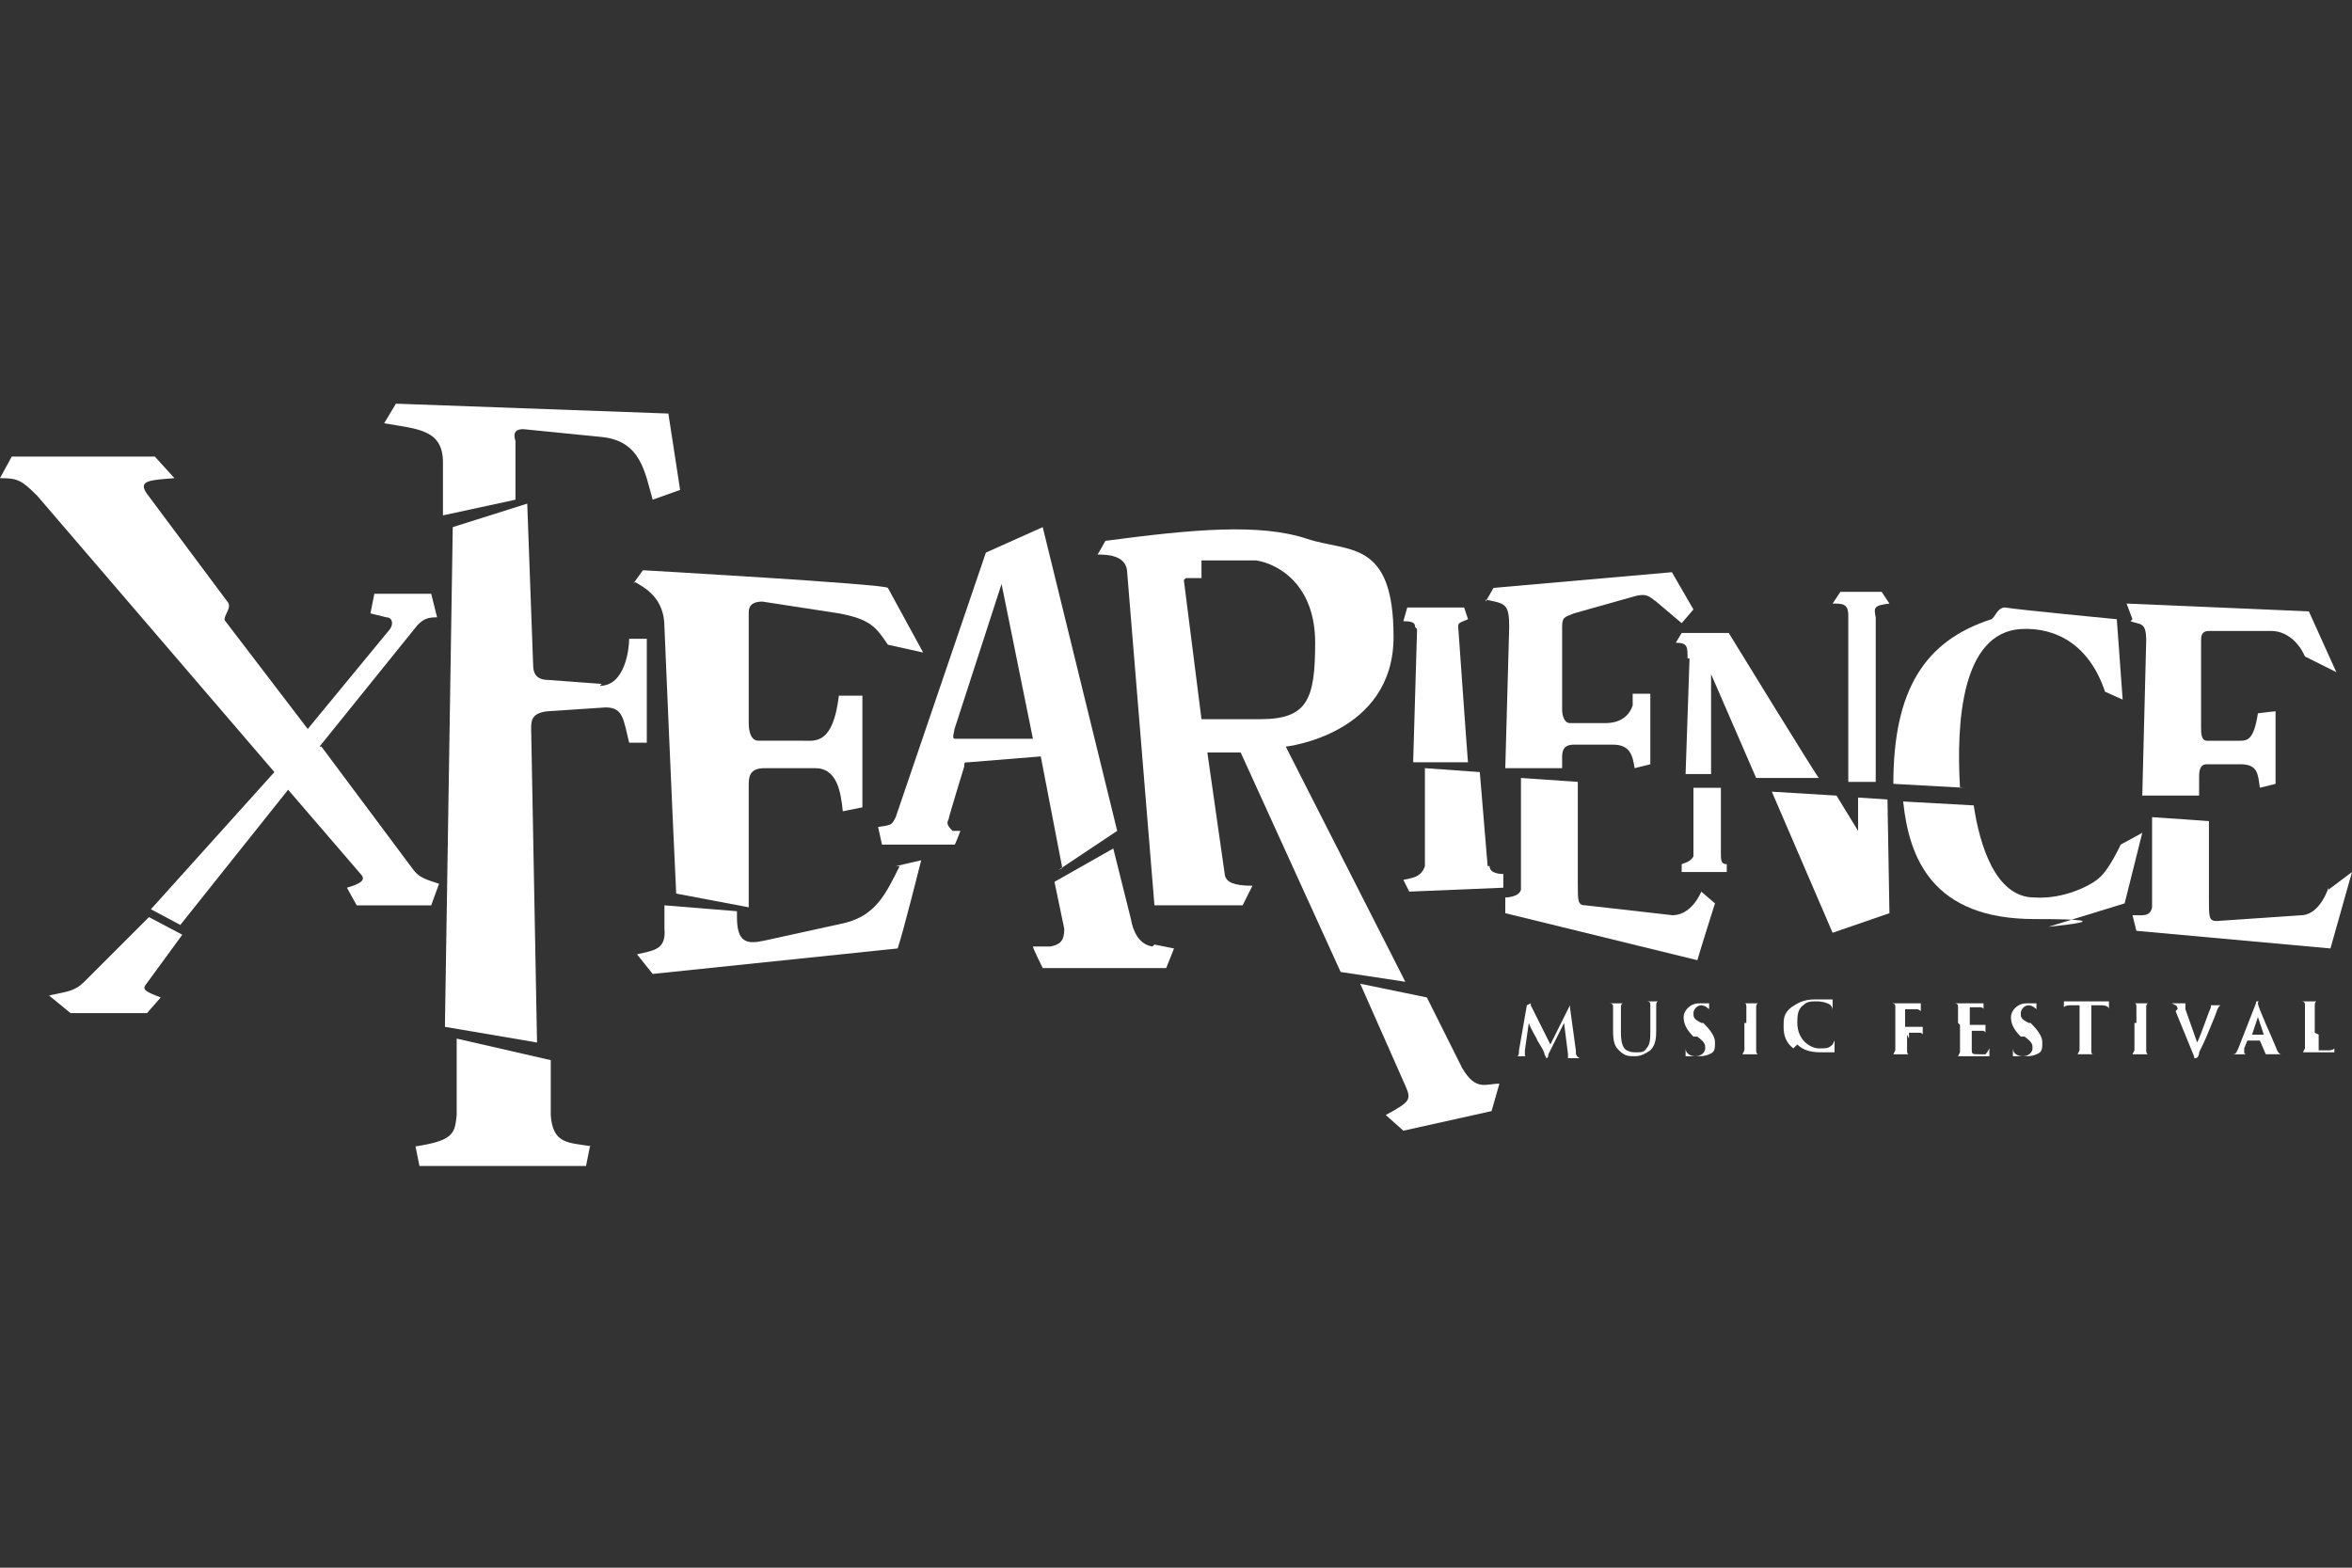 <?xml version="1.0" encoding="UTF-8"?>
<svg id="Layer_2" data-name="Layer 2" xmlns="http://www.w3.org/2000/svg" version="1.1" viewBox="0 0 120 80">
  <rect x="0" y="0" width="120" height="80" fill="#333333" stroke="none"/>
  <defs>
    <style>
      .cls-1 {
        fill: #fff;
        stroke-width: 0px;
      }
    </style>
  </defs>
  <path class="cls-1" d="M30.2,58.5c-1.2-.2-2-.1-2.1-1.6v-2.8c0,0-4.8-1.1-4.8-1.1v3.9c-.1.9-.1,1.3-2.1,1.6l.2,1h8.5l.2-1Z"/>
  <g>
    <path class="cls-1" d="M63.9,45.2c-1,0-1.3-.2-1.4-.5l-.9-6.3h1.7l5.1,11.2,3.3.5-6.1-12s5.5-.6,5.5-5.6-2.3-4.3-4.4-5c-2.4-.8-5.8-.5-10.3.1l-.4.7c.4,0,1.4,0,1.5.8l1.4,17.1h4.5l.5-1ZM60.5,29.5h.8c0-.1,0-.9,0-.9h2.8c1.2.2,3,1.3,3,4.2s-.4,3.9-2.8,3.9h-3s-.9-7.1-.9-7.1Z"/>
    <path class="cls-1" d="M74.6,54.5l-1.8-3.6-3.4-.7,2.3,5.2c.3.7.3.8-1,1.5l.9.8,4.5-1,.4-1.4c-.7,0-1.2.4-1.9-.8Z"/>
  </g>
  <g>
    <path class="cls-1" d="M30.7,34.9l-2.7-.2c-.7,0-.8-.4-.8-.8l-.3-8.2-3.8,1.2-.4,25.5,4.7.8-.3-16c0-.4,0-.8.8-.9l3-.2c.9,0,.9.6,1.2,1.8h.9v-5.3h-.9c0,.5-.2,2.4-1.5,2.4Z"/>
    <path class="cls-1" d="M34,21.1l-13.8-.5-.6,1c1.7.3,3,.3,3,2v2.7s3.7-.8,3.7-.8v-3c-.1-.3-.1-.6.4-.6l4,.4c2,.2,2.2,1.8,2.6,3.2l1.4-.5-.6-3.9Z"/>
  </g>
  <g>
    <path class="cls-1" d="M54,44.4l3-2-3.8-15.5-2.9,1.3-4.6,13.5c-.2.4-.2.4-.9.5l.2.9h3.7c0,.1.3-.7.3-.7h-.4c-.3-.3-.3-.4-.2-.6,0-.1.8-2.7.8-2.7,0-.2,0-.2.2-.2l3.7-.3,1.1,5.7ZM48.8,37.7c-.2,0-.2,0-.1-.5l2.4-7.4,1.6,7.9h-3.9Z"/>
    <path class="cls-1" d="M58.8,48.3c-.7-.1-1-.8-1.1-1.4l-.9-3.6-3,1.7.5,2.4c0,.6-.2.8-.7.9h-.9c0,.1.5,1.1.5,1.1h6.3l.4-1-1-.2Z"/>
  </g>
  <path class="cls-1" d="M72.3,32.1l-.2,6.8h2.8c0,.2-.5-6.9-.5-6.9,0-.2,0-.2.5-.4l-.2-.6h-2.9c0,0-.2.7-.2.7.5,0,.6.1.6.3Z"/>
  <path class="cls-1" d="M75.9,44.2l-.4-4.8-2.8-.2v5c-.2.6-.7.6-1.1.7l.3.6,4.8-.2v-.7c-.1,0-.7,0-.7-.4Z"/>
  <path class="cls-1" d="M75.8,30.6c1,.2,1.2.2,1.2,1.4l-.2,7.2h2.9c0,.1,0-.5,0-.5,0-.3,0-.7.6-.7h2c.9,0,1,.6,1.1,1.2l.8-.2v-3.6c-.1,0-.9,0-.9,0v.6c-.3.9-1.2.9-1.4.9h-1.8c-.3,0-.4-.4-.4-.7v-4.2c0-.5.1-.5.6-.7l3.2-.9c.5-.1.6,0,1,.3l1.3,1.1.6-.7-1.1-1.9-9.1.8-.4.7Z"/>
  <path class="cls-1" d="M85.3,46.7l-4.4-.5c-.4,0-.4-.2-.4-1.1v-5.2l-2.9-.2v5.7c-.1.4-.8.4-.8.4v.8c0,0,9.8,2.4,9.8,2.4.2-.7.9-2.9.9-2.9l-.7-.6s-.5,1.3-1.6,1.2Z"/>
  <path class="cls-1" d="M86.2,33.6l-.2,5.9h1.3c0,0,0-5.1,0-5.1l2.3,5.3h3.2c0,.1-4.6-7.4-4.6-7.4h-2.4l-.3.5c.6,0,.6.2.6.8Z"/>
  <path class="cls-1" d="M94.3,31.5v8.4c0,0,1.4,0,1.4,0v-8.4c-.1-.5-.1-.6.7-.7l-.4-.6h-2.1c0,0-.4.6-.4.6.5,0,.8,0,.8.6Z"/>
  <polygon class="cls-1" points="94.8 40.7 94.8 42.4 93.7 40.6 90.4 40.4 93.5 47.6 96.4 46.6 96.3 40.8 94.8 40.7"/>
  <path class="cls-1" d="M87.8,43.5v-3.3s-1.4,0-1.4,0v3.5c-.1.2-.3.3-.6.4v.4c0,0,2.3,0,2.3,0v-.4c-.3,0-.3-.2-.3-.6Z"/>
  <path class="cls-1" d="M100,40.2c-.2-3.4.1-7.9,3.1-8.1,1.8-.1,3.5.8,4.3,3.2l.9.4-.3-4.1s-5.2-.5-5.7-.6c-.4,0-.5.5-.7.6-3.4,1.1-5,3.6-5,8.4l3.6.2Z"/>
  <path class="cls-1" d="M107.1,44.8c-.3.3-1.7,1.1-3.3,1-2,0-2.8-2.7-3.1-4.7l-3.6-.2c.3,2.9,1.5,6,6.7,6s.5.4.7.4l3.9-1.2.9-3.6-1.1.6s-.6,1.3-1.1,1.7Z"/>
  <g>
    <path class="cls-1" d="M7.4,50.3l1.9-2.6-1.7-.9-3.3,3.3c-.5.5-.9.5-1.8.7l1.1.9h3.9l.7-.8c-.8-.3-.9-.4-.8-.6Z"/>
    <path class="cls-1" d="M16.3,38.1l5-6.2c.3-.3.5-.4,1-.4l-.3-1.2h-2.9c0,0-.2,1-.2,1l.8.2c.3,0,.4.3.2.6l-4.2,5.1-4.2-5.5c-.2-.2.4-.7.1-1l-4.1-5.5c-.5-.7.2-.7,1.4-.8l-1-1.1H.6l-.6,1.1c.9,0,1.1.1,1.9.9l12.1,14.1-6.3,7,1.5.8,5.5-6.9,3.7,4.3c.3.3,0,.5-.7.7l.5.9h3.8s.4-1.1.4-1.1c-.6-.2-1-.3-1.3-.7l-4.7-6.3Z"/>
  </g>
  <g>
    <path class="cls-1" d="M32.4,29.7c.5.3,1.5.8,1.5,2.3,0,0,.4,9.5.6,13.6l3.7.7v-6.2c0-.4,0-.9.8-.9h2.6c1.1,0,1.3,1.2,1.4,2.2l1-.2v-5.7c-.1,0-1.2,0-1.2,0-.3,2.5-1.2,2.3-1.8,2.3h-2.3c-.4,0-.5-.5-.5-.9v-4.8c0-.3,0-.6,0-.8,0-.2,0-.6.7-.6l3.9.6c1.6.3,1.9.7,2.5,1.6l1.8.4-1.8-3.3c-.2-.2-12.5-.9-12.5-.9l-.5.7Z"/>
    <path class="cls-1" d="M45.9,44.2c-.7,1.4-1.2,2.5-2.8,2.9l-4.1.9c-.9.2-1.4.1-1.4-1.2v-.3l-3.7-.3v1.2c.1,1.1-.6,1.1-1.4,1.3l.8,1,12.5-1.3c.3-.9,1.2-4.5,1.2-4.5l-1.3.3Z"/>
  </g>
  <path class="cls-1" d="M108.7,31.7c.5.2.8,0,.8,1l-.2,7.9h2.9c0,.1,0-.9,0-.9,0-.3,0-.7.4-.7h1.7c.9,0,.9.5,1,1.2l.8-.2v-3.7c-.1,0-.9.1-.9.1-.2,1.3-.5,1.4-.9,1.4h-1.7c-.3,0-.3-.4-.3-.7v-4.4c0-.2,0-.5.4-.5h3.2c.6,0,1.3.4,1.7,1.3l1.6.8-1.4-3.1-9.3-.4.3.8Z"/>
  <path class="cls-1" d="M118.8,45.3s-.4,1.3-1.3,1.4l-4.4.3c-.4,0-.4-.2-.4-1.1v-4l-2.9-.2v4.6c-.1.5-.5.4-1,.4l.2.8,9.9.9,1.1-3.9-1.2.9Z"/>
  <g>
    <path class="cls-1" d="M78.1,51.2c0,0,0,0,0,0s0,0,0,.1l1,2,1-2c0,0,0,0,0,0s0,0,0,.1l.3,2.2c0,.2,0,.3.2.4.1,0,.2,0,.2,0s0,0,0,0,0,0,0,0c0,0-.6,0-.7,0,0,0-.1,0-.1,0s0,0,0,0c0,0,0,0,0-.2l-.2-1.6h0l-.8,1.6c0,.2-.1.2-.1.2s0,0-.1-.2c0-.2-.4-.7-.4-.8,0,0-.3-.5-.4-.8h0l-.2,1.4c0,0,0,.1,0,.2s0,.1.1.1c0,0,.1,0,.2,0s0,0,0,0c0,0,0,0,0,0-.2,0-.3,0-.4,0s-.2,0-.4,0,0,0,0,0,0,0,0,0,0,0,.1,0c.1,0,.1-.2.1-.3l.4-2.3Z"/>
    <path class="cls-1" d="M82.3,52.2c0-.6,0-.7,0-.8,0-.1,0-.2-.2-.2,0,0,0,0-.1,0s0,0,0,0,0,0,0,0c.2,0,.4,0,.5,0s.3,0,.4,0,0,0,0,0,0,0,0,0,0,0-.1,0c0,0-.1,0-.1.2,0,.1,0,.2,0,.8v.5c0,.5.1.8.3.9.2.1.3.1.5.1s.4,0,.5-.2c.2-.2.2-.5.2-.9v-.5c0-.6,0-.7,0-.8,0-.1,0-.2-.2-.2,0,0,0,0-.1,0s0,0,0,0,0,0,0,0c.2,0,.4,0,.4,0,0,0,.3,0,.4,0s0,0,0,0,0,0,0,0,0,0-.1,0c0,0-.1,0-.1.2,0,.1,0,.2,0,.8v.4c0,.4,0,.8-.3,1.1-.3.2-.5.3-.8.3s-.5,0-.8-.3c-.2-.2-.3-.4-.3-1v-.5Z"/>
    <path class="cls-1" d="M86,53.9c0,0,0,0,0-.1,0-.2,0-.4,0-.5,0,0,0,0,0,0s0,0,0,0c0,0,0,.1,0,.2,0,.3.3.4.5.4.3,0,.5-.2.5-.4s0-.3-.4-.6h-.2c-.4-.4-.5-.7-.5-1s.3-.7.8-.7.4,0,.5,0c0,0,0,0,0,0,0,0,0,.2,0,.4s0,.1,0,.1,0,0,0,0,0-.1,0-.2c0,0-.2-.2-.4-.2s-.4.2-.4.4,0,.3.4.5h.1c.4.4.6.7.6,1s0,.5-.3.6c-.2.1-.4.1-.6.1s-.4,0-.5,0Z"/>
    <path class="cls-1" d="M89.1,52.2c0-.6,0-.7,0-.8,0-.1,0-.2-.1-.2,0,0,0,0-.1,0s0,0,0,0,0,0,0,0c.1,0,.4,0,.5,0s.3,0,.4,0,0,0,0,0,0,0,0,0,0,0-.1,0c0,0-.1,0-.1.2,0,.1,0,.2,0,.8v.6c0,.4,0,.6,0,.8,0,0,0,.2.1.2,0,0,.1,0,.2,0s0,0,0,0,0,0,0,0c-.2,0-.5,0-.6,0s-.3,0-.5,0,0,0,0,0,0,0,0,0,0,0,.1,0c0,0,0,0,.1-.2,0-.2,0-.4,0-.8v-.6Z"/>
    <path class="cls-1" d="M91.5,53.5c-.4-.3-.5-.7-.5-1.1s0-.7.4-1c.3-.2.6-.4,1.2-.4s.4,0,.5,0c.1,0,.3,0,.4,0,0,0,0,0,0,0s0,0,0,.2c0,.1,0,.3,0,.4,0,0,0,0,0,0s0,0,0,0c0-.1,0-.2-.1-.3-.1-.1-.4-.2-.7-.2s-.5,0-.7.2c-.3.2-.3.6-.3.9,0,.9.7,1.3,1.1,1.3s.5,0,.7-.2c0,0,.1-.2.1-.2,0,0,0,0,0,0s0,0,0,0c0,0,0,.4,0,.5,0,0,0,0,0,.1-.1,0-.4,0-.7,0-.5,0-.9-.1-1.2-.4Z"/>
    <path class="cls-1" d="M97.3,52.8c0,.3,0,.6,0,.8,0,.1,0,.2.1.2,0,0,.1,0,.2,0s0,0,0,0,0,0,0,0c-.2,0-.5,0-.6,0s-.3,0-.5,0,0,0,0,0,0,0,0,0,0,0,.1,0c0,0,0,0,.1-.2,0-.2,0-.4,0-.8v-.6c0-.6,0-.7,0-.8,0-.1,0-.2-.2-.2,0,0,0,0-.1,0s0,0,0,0,0,0,0,0c0,0,.2,0,.3,0,0,0,.2,0,.2,0,.1,0,.9,0,1,0,0,0,.1,0,.1,0,0,0,0,0,0,0s0,0,0,0,0,0,0,.2c0,0,0,.3,0,.3,0,0,0,0,0,0s0,0,0,0c0,0,0,0,0-.1,0,0-.1-.1-.2-.1h-.6s0,0,0,0v.9s0,0,0,0h.5c0,0,.1,0,.2,0,0,0,.1,0,.2,0,0,0,0,0,0,0s0,0,0,0,0,.1,0,.2c0,0,0,.2,0,.3s0,0,0,0,0,0,0,0,0,0,0-.1c0,0,0-.1-.2-.1,0,0-.5,0-.5,0s0,0,0,0v.3Z"/>
    <path class="cls-1" d="M99.9,52.2c0-.6,0-.7,0-.8,0-.1,0-.2-.2-.2,0,0,0,0-.1,0s0,0,0,0,0,0,0,0c0,0,.2,0,.3,0,0,0,.2,0,.2,0,.1,0,.8,0,.9,0,0,0,.1,0,.2,0,0,0,0,0,0,0s0,0,0,0,0,0,0,.2c0,0,0,.2,0,.2,0,0,0,0,0,0s0,0,0,0,0,0,0-.1c0,0,0-.1-.2-.1,0,0-.4,0-.5,0s0,0,0,0v.9s0,0,0,0c0,0,.5,0,.6,0,0,0,.1,0,.2,0,0,0,0,0,0,0s0,0,0,0,0,0,0,.3c0,0,0,.2,0,.2s0,0,0,0,0,0,0,0c0,0,0,0,0-.1,0,0,0-.1-.2-.1,0,0-.4,0-.5,0s0,0,0,0v.3c0,.1,0,.5,0,.6,0,.3,0,.3.4.3s.2,0,.3,0c0,0,.1-.1.2-.3,0,0,0,0,0,0s0,0,0,0c0,0,0,.3,0,.4,0,0,0,0-.2,0-.3,0-.5,0-.6,0-.2,0-.3,0-.4,0s-.1,0-.2,0c0,0-.2,0-.3,0s0,0,0,0,0,0,0,0,0,0,.1,0c0,0,0,0,.1-.2,0-.2,0-.4,0-.8v-.6Z"/>
    <path class="cls-1" d="M102.7,53.9c0,0,0,0,0-.1,0-.2,0-.4,0-.5,0,0,0,0,0,0s0,0,0,0c0,0,0,.1,0,.2,0,.3.3.4.5.4.3,0,.5-.2.5-.4s0-.3-.4-.6h-.2c-.4-.4-.5-.7-.5-1s.3-.7.8-.7.4,0,.5,0c0,0,0,0,0,0,0,0,0,.2,0,.4s0,.1,0,.1,0,0,0,0,0-.1,0-.2c0,0-.2-.2-.4-.2s-.4.2-.4.4,0,.3.4.5h.1c.4.4.6.7.6,1s0,.5-.3.6c-.2.1-.4.1-.6.1s-.4,0-.5,0Z"/>
    <path class="cls-1" d="M106.2,51.3h-.5c-.2,0-.3,0-.4.1,0,0,0,0,0,.1,0,0,0,0,0,0s0,0,0,0c0,0,0-.4,0-.4,0,0,0,0,0,0s0,0,.2,0c.1,0,.2,0,.4,0h1.4c.1,0,.2,0,.3,0,0,0,0,0,0,0,0,0,0,0,0,0s0,.3,0,.4c0,0,0,0,0,0s0,0,0,0h0c0-.1-.1-.2-.4-.2h-.5s0,1.5,0,1.5c0,.3,0,.6,0,.8,0,.1,0,.2.1.2,0,0,.1,0,.2,0s0,0,0,0,0,0,0,0c-.2,0-.5,0-.6,0s-.3,0-.5,0,0,0,0,0,0,0,0,0,0,0,.1,0c0,0,0,0,.1-.2,0-.2,0-.4,0-.8v-1.5Z"/>
    <path class="cls-1" d="M109,52.2c0-.6,0-.7,0-.8,0-.1,0-.2-.1-.2,0,0,0,0-.1,0s0,0,0,0,0,0,0,0c.1,0,.4,0,.5,0s.3,0,.4,0,0,0,0,0,0,0,0,0,0,0-.1,0c0,0-.1,0-.1.2,0,.1,0,.2,0,.8v.6c0,.4,0,.6,0,.8,0,0,0,.2.1.2,0,0,.1,0,.2,0s0,0,0,0,0,0,0,0c-.2,0-.5,0-.6,0s-.3,0-.5,0,0,0,0,0,0,0,0,0,0,0,.1,0c0,0,0,0,.1-.2,0-.2,0-.4,0-.8v-.6Z"/>
    <path class="cls-1" d="M111.1,51.5c0-.2-.1-.2-.3-.3,0,0-.1,0-.1,0s0,0,0,0,0,0,0,0c.2,0,.4,0,.5,0s.3,0,.4,0,0,0,0,0,0,0,0,0c0,0-.1,0-.1,0,0,0,0,0,0,0,0,0,0,.1,0,.3l.6,1.7h0c.2-.4.6-1.6.7-1.8,0,0,0-.1,0-.1s0,0,0,0c0,0,0,0-.1,0s0,0,0,0,0,0,.1,0c.2,0,.3,0,.4,0s.2,0,.3,0,0,0,0,0,0,0,0,0-.1,0-.2,0c0,0-.1,0-.2.3-.1.3-.2.5-.4,1-.2.5-.4.9-.5,1.1,0,.2-.1.3-.2.3s0,0-.1-.2l-.9-2.2Z"/>
    <path class="cls-1" d="M114.7,53s0,0,0,0l-.2.5c0,0,0,.2,0,.2,0,0,0,.1.1.1h0s0,0,0,0,0,0,0,0c-.1,0-.3,0-.4,0s-.2,0-.4,0,0,0,0,0,0,0,0,0,0,0,.1,0c.2,0,.2-.1.3-.3l.9-2.3c0-.1,0-.1.1-.1s0,0,0,.1c0,.2.7,1.7.9,2.2.1.3.2.4.3.4,0,0,.1,0,.2,0s0,0,0,0,0,0-.2,0-.4,0-.7,0c0,0-.1,0-.1,0s0,0,0,0c0,0,0,0,0,0l-.3-.7s0,0,0,0h-.8ZM115.5,52.8s0,0,0,0l-.3-.9s0,0,0,0,0,0,0,0l-.3.9s0,0,0,0h.7Z"/>
    <path class="cls-1" d="M118.3,52.8c0,.5,0,.7,0,.8,0,0,.2,0,.4,0s.3,0,.4-.1c0,0,0-.1,0-.2,0,0,0,0,0,0s0,0,0,0,0,.3,0,.4c0,0,0,0-.2,0s-.5,0-.6,0c-.2,0-.3,0-.4,0s-.1,0-.2,0c0,0-.2,0-.3,0s0,0,0,0,0,0,0,0,0,0,.1,0c0,0,0,0,.1-.2,0-.2,0-.4,0-.8v-.6c0-.6,0-.7,0-.8,0-.1,0-.2-.2-.2,0,0,0,0-.1,0s0,0,0,0,0,0,0,0c.2,0,.4,0,.5,0s.4,0,.5,0,0,0,0,0,0,0,0,0,0,0-.1,0c0,0-.1,0-.1.2,0,.1,0,.2,0,.8v.6Z"/>
  </g>
</svg>